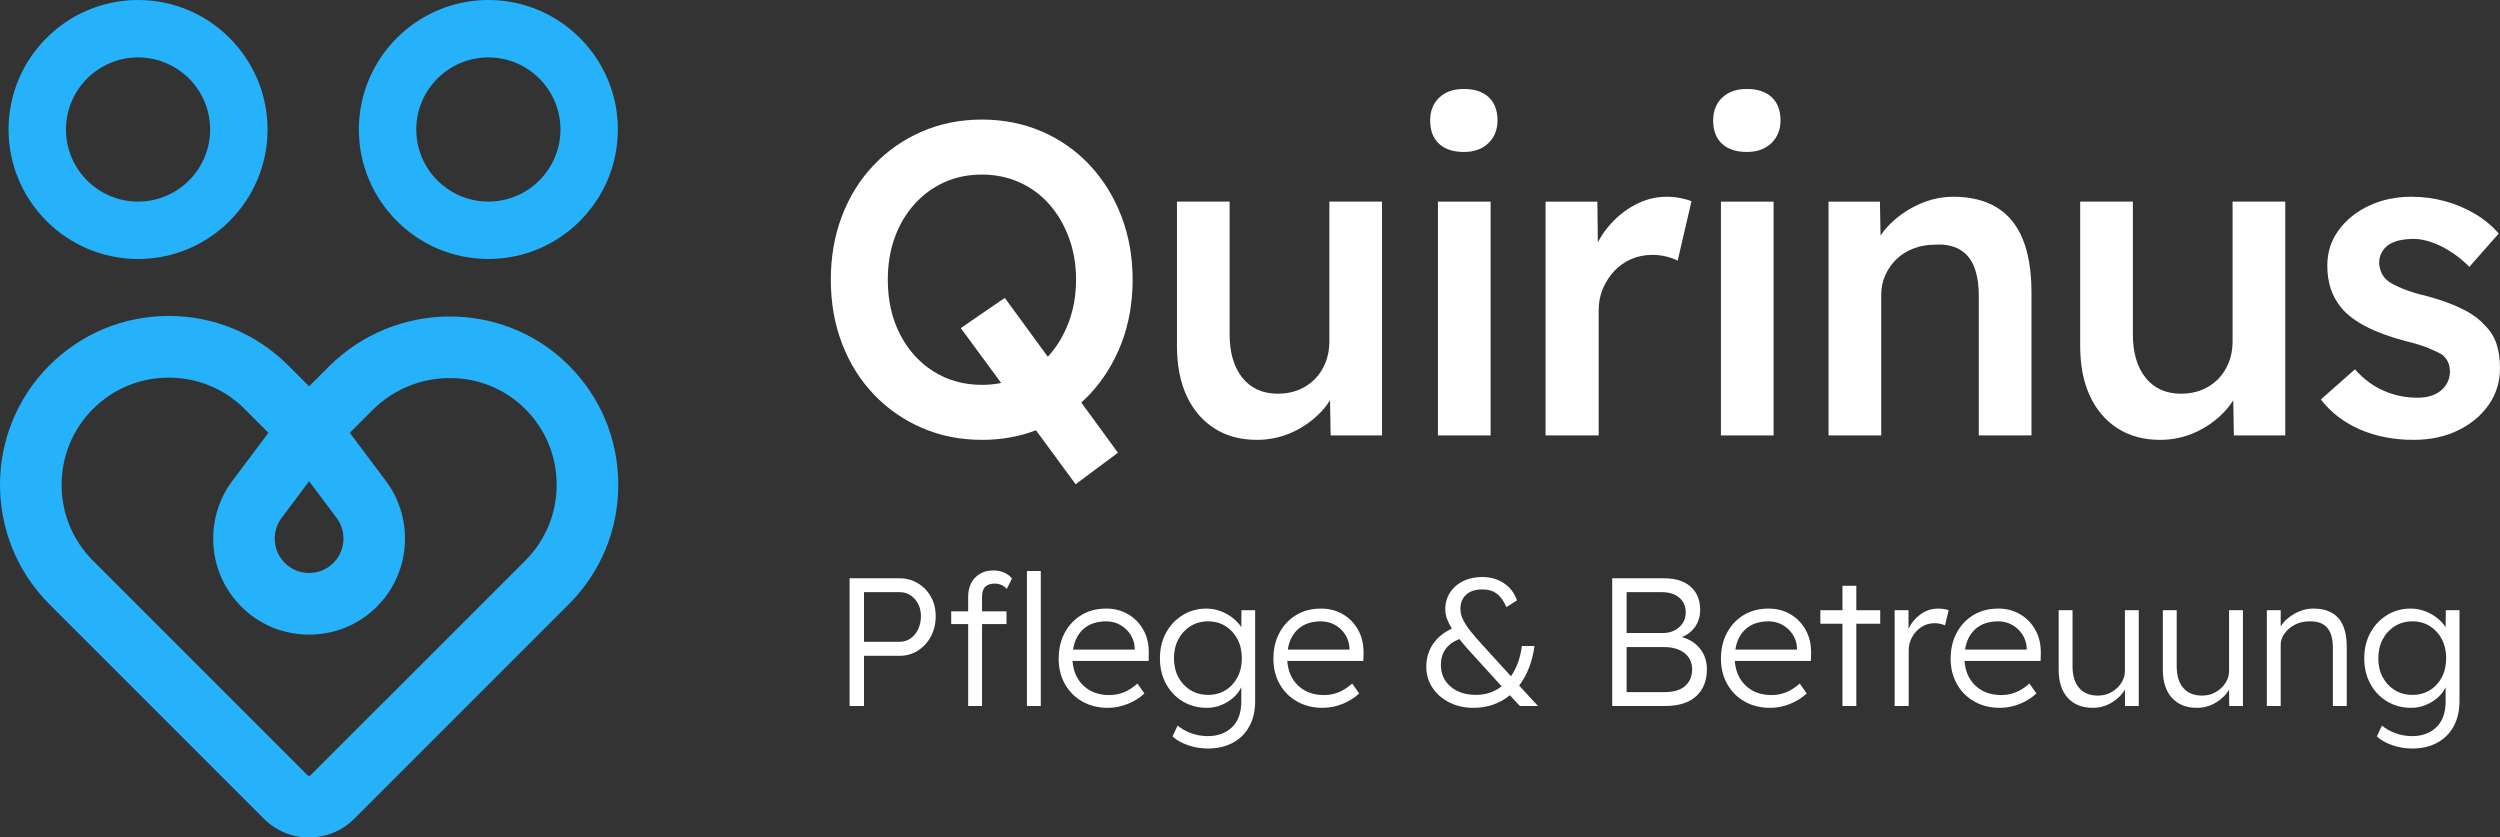 <?xml version="1.0" encoding="UTF-8"?>
<svg xmlns="http://www.w3.org/2000/svg" id="Ebene_2" data-name="Ebene 2" width="506.557" height="169.692" viewBox="0 0 506.557 169.692">
  <rect x="0" y="0" width="506.557" height="169.692" fill="#333333" stroke="none"/>
  <defs>
    <style>
      .cls-1 {
        fill: #fff;
      }

      .cls-2 {
        fill: #25b2fa;
      }
    </style>
  </defs>
  <g id="Logos">
    <g id="QPB_Wortbildmarke">
      <g>
        <g>
          <path class="cls-2" d="M115.073,73.861c-13.338-13.142-35.075-12.95-48.454.429l-3.988,3.989-4.235-4.237c-6.462-6.463-15.055-10.022-24.195-10.022s-17.733,3.559-24.195,10.022c-13.341,13.34-13.341,35.046,0,48.386l43.473,43.473c2.443,2.444,5.693,3.79,9.149,3.79s6.705-1.346,9.149-3.789l43.479-43.474c6.496-6.496,10.055-15.133,10.021-24.32-.033-9.185-3.656-17.797-10.203-24.248ZM68.207,113.313c-1.329,1.772-3.361,2.788-5.576,2.788s-4.248-1.016-5.577-2.788c-1.847-2.462-1.847-5.903.001-8.366l5.577-7.434,5.576,7.433c1.847,2.464,1.847,5.904,0,8.367ZM47.065,97.454c-5.155,6.875-5.156,16.476-.001,23.35,3.71,4.946,9.384,7.782,15.566,7.782s11.856-2.836,15.565-7.782c5.155-6.874,5.154-16.475-.001-23.35l-7.322-9.761,4.574-4.574c8.549-8.548,22.392-8.71,30.862-.364,4.157,4.096,6.46,9.566,6.482,15.4.021,5.834-2.239,11.319-6.365,15.445l-43.479,43.474c-.181.178-.463.177-.641,0l-43.472-43.473c-8.472-8.473-8.472-22.258,0-30.73,4.096-4.097,9.554-6.353,15.367-6.353s11.269,2.256,15.365,6.353l4.822,4.823-7.323,9.761Z"></path>
          <path class="cls-2" d="M98.954,52.477c14.467,0,26.238-11.77,26.238-26.238S113.422,0,98.954,0s-26.238,11.771-26.238,26.239,11.77,26.238,26.238,26.238ZM84.347,26.239c0-8.055,6.553-14.608,14.608-14.608s14.608,6.553,14.608,14.608-6.553,14.607-14.608,14.607-14.608-6.553-14.608-14.607Z"></path>
          <path class="cls-2" d="M27.972,52.477c14.467,0,26.238-11.77,26.238-26.238S42.439,0,27.972,0,1.734,11.771,1.734,26.239s11.77,26.238,26.238,26.238ZM13.364,26.239c0-8.055,6.553-14.608,14.608-14.608s14.608,6.553,14.608,14.608-6.553,14.607-14.608,14.607-14.608-6.553-14.608-14.607Z"></path>
        </g>
        <g>
          <g>
            <path class="cls-1" d="M186.803,86.698c3.732,1.618,7.787,2.427,12.161,2.427,3.905,0,7.551-.649,10.946-1.939l8.037,10.928,8.573-6.382-7.434-10.175c.598-.542,1.19-1.093,1.747-1.69,2.741-2.935,4.869-6.366,6.387-10.291,1.516-3.924,2.274-8.225,2.274-12.899,0-4.613-.758-8.899-2.274-12.854-1.518-3.955-3.646-7.4-6.387-10.336-2.741-2.936-5.979-5.214-9.709-6.832-3.735-1.618-7.787-2.427-12.161-2.427s-8.428.809-12.161,2.427c-3.732,1.618-6.985,3.881-9.754,6.787-2.771,2.907-4.914,6.337-6.43,10.291s-2.274,8.27-2.274,12.944.758,8.989,2.274,12.944,3.659,7.386,6.43,10.291c2.769,2.907,6.022,5.169,9.754,6.787ZM181.293,48.137c.931-2.575,2.259-4.823,3.979-6.741,1.719-1.917,3.732-3.4,6.037-4.449,2.303-1.048,4.856-1.573,7.655-1.573,2.741,0,5.277.525,7.609,1.573,2.333,1.049,4.346,2.532,6.037,4.449,1.691,1.919,3.017,4.179,3.981,6.786.961,2.607,1.443,5.438,1.443,8.494s-.482,5.887-1.443,8.494c-.963,2.607-2.289,4.869-3.981,6.786-.098.112-.208.207-.308.316l-8.703-11.911-8.923,6.113,8.186,11.129c-1.242.247-2.539.376-3.898.376-3.674,0-6.955-.913-9.843-2.741-2.886-1.827-5.147-4.344-6.778-7.55-1.635-3.205-2.451-6.877-2.451-11.011,0-3.115.467-5.962,1.402-8.539Z"></path>
            <path class="cls-1" d="M280.03,88.226v-47.37h-10.672v28.404c0,1.499-.264,2.907-.788,4.224-.525,1.319-1.255,2.442-2.186,3.371-.933.93-2.028,1.649-3.281,2.157-1.255.51-2.639.764-4.156.764-3.091,0-5.497-1.079-7.216-3.236-1.722-2.157-2.581-5.092-2.581-8.809v-26.876h-10.672v29.213c0,3.955.657,7.341,1.968,10.157,1.313,2.817,3.177,5.005,5.599,6.562,2.419,1.557,5.294,2.337,8.618,2.337,2.564,0,4.985-.525,7.26-1.573,2.274-1.048,4.244-2.472,5.905-4.269.633-.684,1.174-1.409,1.667-2.155l.126,7.098h10.411Z"></path>
            <path class="cls-1" d="M296.606,18.026c-2.099,0-3.76.584-4.985,1.753-1.225,1.169-1.838,2.712-1.838,4.629,0,2.038.598,3.611,1.795,4.719,1.194,1.11,2.871,1.663,5.028,1.663,2.099,0,3.763-.598,4.987-1.798,1.225-1.198,1.838-2.726,1.838-4.584,0-2.036-.601-3.61-1.795-4.719-1.194-1.109-2.873-1.663-5.03-1.663Z"></path>
            <rect class="cls-1" x="291.357" y="40.857" width="10.674" height="47.37"></rect>
            <path class="cls-1" d="M323.927,62.878c0-1.618.289-3.101.875-4.449.581-1.348,1.354-2.531,2.318-3.55.961-1.018,2.099-1.812,3.41-2.382,1.313-.569,2.726-.854,4.244-.854.931,0,1.851.105,2.754.315.905.21,1.706.494,2.406.854l2.799-12.045c-.583-.239-1.326-.449-2.229-.629-.905-.18-1.853-.27-2.845-.27-2.216,0-4.359.555-6.43,1.663-2.069,1.11-3.892,2.622-5.467,4.539-.784.955-1.451,1.97-2.004,3.043l-.096-8.256h-10.497v47.37h10.761v-25.348Z"></path>
            <path class="cls-1" d="M353.948,30.789c2.099,0,3.763-.598,4.987-1.798,1.225-1.198,1.836-2.726,1.836-4.584,0-2.036-.598-3.61-1.793-4.719-1.197-1.109-2.873-1.663-5.03-1.663-2.099,0-3.763.584-4.987,1.753-1.225,1.169-1.836,2.712-1.836,4.629,0,2.038.596,3.611,1.793,4.719,1.194,1.11,2.873,1.663,5.03,1.663Z"></path>
            <rect class="cls-1" x="348.699" y="40.857" width="10.672" height="47.37"></rect>
            <path class="cls-1" d="M387.742,50.34c1.339-.509,2.799-.764,4.374-.764,1.925-.12,3.555.195,4.899.944,1.341.75,2.331,1.918,2.974,3.505.641,1.589.961,3.611.961,6.067v28.134h10.674v-28.943c0-4.314-.585-7.91-1.752-10.786-1.166-2.876-2.929-5.033-5.292-6.471-2.361-1.438-5.292-2.157-8.791-2.157-2.508,0-4.929.555-7.262,1.663-2.333,1.11-4.331,2.548-5.992,4.314-.564.6-1.048,1.226-1.494,1.864l-.123-6.852h-10.411v47.37h10.672v-28.494c0-1.438.277-2.771.832-4.0.553-1.227,1.311-2.306,2.274-3.236.961-.928,2.112-1.648,3.456-2.157Z"></path>
            <path class="cls-1" d="M444.935,87.552c2.274-1.048,4.242-2.472,5.905-4.269.633-.685,1.174-1.41,1.667-2.156l.126,7.099h10.411v-47.37h-10.674v28.404c0,1.499-.261,2.907-.786,4.224-.525,1.319-1.255,2.442-2.188,3.371-.933.93-2.026,1.649-3.281,2.157-1.253.51-2.639.764-4.154.764-3.093,0-5.499-1.079-7.218-3.236-1.719-2.157-2.579-5.092-2.579-8.809v-26.876h-10.674v29.213c0,3.955.657,7.341,1.97,10.157,1.311,2.817,3.177,5.005,5.599,6.562,2.419,1.557,5.292,2.337,8.616,2.337,2.566,0,4.987-.525,7.262-1.573Z"></path>
            <path class="cls-1" d="M497.984,87.237c2.624-1.258,4.709-2.981,6.255-5.168,1.544-2.187,2.318-4.688,2.318-7.506,0-1.798-.233-3.416-.7-4.854-.469-1.438-1.255-2.696-2.363-3.775-1.108-1.258-2.624-2.367-4.549-3.326-1.925-.958-4.316-1.827-7.173-2.607-2.041-.479-3.704-.989-4.985-1.528-1.285-.539-2.218-1.018-2.799-1.438-.585-.418-1.037-.944-1.356-1.573-.322-.629-.512-1.333-.57-2.112,0-.778.162-1.483.482-2.112.32-.629.773-1.153,1.356-1.573.583-.419,1.313-.734,2.188-.944.875-.21,1.864-.315,2.974-.315,1.164,0,2.419.24,3.76.72,1.341.48,2.667,1.154,3.981,2.022,1.311.869,2.493,1.843,3.542,2.921l5.949-6.742c-1.341-1.557-2.944-2.89-4.81-4-1.868-1.108-3.894-1.962-6.08-2.562-2.188-.598-4.447-.899-6.78-.899-3.149,0-6.007.6-8.573,1.798-2.568,1.2-4.622,2.847-6.167,4.944-1.546,2.098-2.32,4.495-2.32,7.191,0,1.739.233,3.312.7,4.719.467,1.409,1.194,2.712,2.188,3.91,1.166,1.379,2.812,2.622,4.942,3.731,2.13,1.109,4.769,2.083,7.918,2.921,1.981.48,3.586.975,4.81,1.483,1.225.51,2.127.944,2.713,1.303,1.05.84,1.575,1.977,1.575,3.416,0,.779-.162,1.499-.482,2.157-.322.66-.773,1.229-1.356,1.708-.583.48-1.268.84-2.056,1.079-.786.24-1.676.36-2.667.36-2.391,0-4.665-.464-6.823-1.394-2.158-.928-4.112-2.382-5.862-4.359l-6.91,6.113c2.041,2.637,4.681,4.66,7.916,6.067,3.238,1.407,6.869,2.112,10.893,2.112,3.324,0,6.298-.629,8.923-1.887Z"></path>
          </g>
          <g>
            <path class="cls-1" d="M172.144,143.053v-25.878h10.129c1.381,0,2.625.339,3.734,1.017,1.109.679,1.984,1.59,2.625,2.735.641,1.147.961,2.459.961,3.938,0,1.504-.32,2.859-.961,4.066-.641,1.208-1.516,2.169-2.625,2.884s-2.353,1.072-3.734,1.072h-7.208v10.166h-2.921ZM175.065,130.04h7.208c.838,0,1.584-.228,2.237-.684s1.165-1.078,1.534-1.867.555-1.664.555-2.625c0-1.38-.413-2.538-1.238-3.475-.826-.936-1.855-1.405-3.088-1.405h-7.208v10.056Z"></path>
            <path class="cls-1" d="M196.174,143.053v-16.599h-3.438v-2.588h3.438v-2.921c0-1.65.475-2.957,1.423-3.918.948-.962,2.175-1.442,3.679-1.442.838,0,1.576.148,2.218.444.641.295,1.158.69,1.553,1.183l-1.035,2.107c-.69-.715-1.503-1.072-2.44-1.072-.838,0-1.478.21-1.922.628-.443.42-.665,1.109-.665,2.07v2.921h4.954v2.588h-4.954v16.599h-2.81ZM208.078,143.053v-27.356h2.809v27.356h-2.809Z"></path>
            <path class="cls-1" d="M224.49,143.423c-1.946,0-3.672-.426-5.175-1.275-1.503-.851-2.681-2.027-3.53-3.531-.851-1.503-1.275-3.216-1.275-5.139,0-1.996.412-3.758,1.238-5.286.825-1.527,1.959-2.723,3.4-3.586,1.442-.862,3.111-1.294,5.01-1.294,1.65,0,3.136.389,4.455,1.165,1.318.776,2.353,1.855,3.106,3.234.751,1.381,1.102,2.982,1.053,4.806l-.037,1.405h-15.416c.148,2.095.894,3.771,2.237,5.027,1.343,1.257,3.074,1.886,5.194,1.886,1.059,0,2.045-.185,2.957-.555.912-.37,1.836-.961,2.773-1.774l1.404,1.996c-.887.863-1.996,1.565-3.327,2.107s-2.687.814-4.067.814ZM224.158,125.899c-1.898,0-3.426.506-4.584,1.516-1.158,1.011-1.873,2.416-2.144,4.215h12.496v-.296c-.051-1.035-.346-1.965-.888-2.791s-1.238-1.473-2.089-1.941c-.85-.468-1.781-.702-2.791-.702Z"></path>
            <path class="cls-1" d="M244.75,151.666c-1.381,0-2.717-.222-4.012-.665-1.293-.443-2.348-1.035-3.16-1.774l1.035-2.218c.739.641,1.65,1.157,2.735,1.552s2.206.592,3.364.592c2.045,0,3.69-.605,4.936-1.812,1.244-1.208,1.867-2.933,1.867-5.176v-2.92c-.371.789-.912,1.497-1.627,2.126-.715.628-1.535,1.127-2.459,1.497-.924.369-1.879.555-2.865.555-1.824,0-3.456-.432-4.898-1.294-1.441-.862-2.575-2.052-3.4-3.567-.826-1.517-1.238-3.235-1.238-5.157,0-1.947.412-3.679,1.238-5.194.825-1.516,1.953-2.711,3.383-3.586,1.429-.874,3.019-1.312,4.769-1.312,1.011,0,1.978.173,2.901.518.925.346,1.75.808,2.478,1.387.727.579,1.3,1.201,1.72,1.866l.036-3.438h2.772v18.373c0,2.021-.4,3.752-1.201,5.194-.801,1.441-1.922,2.544-3.364,3.309-1.441.764-3.111,1.145-5.009,1.145ZM244.824,140.798c1.306,0,2.471-.315,3.493-.943,1.022-.628,1.829-1.503,2.421-2.624s.888-2.409.888-3.863-.296-2.741-.888-3.863c-.592-1.121-1.398-2.002-2.421-2.644-1.022-.641-2.2-.961-3.53-.961-1.331,0-2.521.327-3.568.98-1.047.653-1.866,1.541-2.458,2.662-.591,1.121-.888,2.409-.888,3.863,0,1.43.297,2.698.888,3.808.592,1.108,1.411,1.984,2.458,2.625,1.048.641,2.249.961,3.606.961Z"></path>
            <path class="cls-1" d="M268.002,143.423c-1.946,0-3.672-.426-5.175-1.275-1.503-.851-2.681-2.027-3.53-3.531-.851-1.503-1.275-3.216-1.275-5.139,0-1.996.412-3.758,1.238-5.286.825-1.527,1.959-2.723,3.4-3.586,1.442-.862,3.111-1.294,5.01-1.294,1.65,0,3.136.389,4.455,1.165,1.318.776,2.353,1.855,3.106,3.234.751,1.381,1.102,2.982,1.053,4.806l-.037,1.405h-15.416c.148,2.095.894,3.771,2.237,5.027,1.343,1.257,3.074,1.886,5.194,1.886,1.059,0,2.045-.185,2.957-.555.912-.37,1.836-.961,2.773-1.774l1.404,1.996c-.887.863-1.996,1.565-3.327,2.107s-2.687.814-4.067.814ZM267.67,125.899c-1.898,0-3.426.506-4.584,1.516-1.158,1.011-1.873,2.416-2.144,4.215h12.496v-.296c-.051-1.035-.346-1.965-.888-2.791s-1.238-1.473-2.089-1.941c-.85-.468-1.781-.702-2.791-.702Z"></path>
            <path class="cls-1" d="M298.574,143.423c-1.824,0-3.456-.364-4.897-1.091-1.442-.727-2.582-1.719-3.42-2.977-.838-1.257-1.257-2.674-1.257-4.251,0-1.7.438-3.216,1.312-4.547.874-1.331,2.162-2.391,3.863-3.18-.42-.69-.746-1.355-.981-1.996-.234-.641-.351-1.281-.351-1.922,0-1.258.319-2.385.961-3.383.641-.998,1.527-1.774,2.662-2.329,1.133-.555,2.439-.832,3.918-.832,1.651,0,3.106.425,4.362,1.275s2.132,2.003,2.625,3.457l-2.144,1.367c-.518-1.231-1.164-2.138-1.94-2.717s-1.744-.869-2.902-.869c-1.43,0-2.532.357-3.309,1.072s-1.164,1.677-1.164,2.884c0,.764.203,1.54.609,2.329.407.789.936,1.577,1.59,2.366.653.788,1.312,1.552,1.978,2.292l6.064,6.654c1.158-1.651,1.897-3.697,2.218-6.137h2.551c-.443,3.204-1.478,5.878-3.106,8.021l3.808,4.141h-3.659l-2.033-2.181c-.986.812-2.096,1.441-3.327,1.885-1.233.443-2.576.666-4.03.666ZM291.957,134.735c0,1.799.653,3.259,1.96,4.38,1.306,1.122,3.031,1.683,5.175,1.683,1.972,0,3.697-.579,5.176-1.737l-6.729-7.394c-.345-.394-.671-.769-.98-1.127s-.598-.708-.868-1.054c-2.49.986-3.734,2.735-3.734,5.25Z"></path>
            <path class="cls-1" d="M326.67,143.053v-25.878h10.499c2.342,0,4.146.573,5.416,1.719,1.27,1.147,1.904,2.705,1.904,4.677,0,1.282-.327,2.403-.981,3.364s-1.559,1.677-2.717,2.144c1.602.468,2.847,1.275,3.733,2.421.888,1.147,1.331,2.521,1.331,4.122,0,2.292-.721,4.104-2.162,5.435-1.442,1.331-3.567,1.996-6.377,1.996h-10.648ZM329.591,128.265h7.356c1.306,0,2.403-.395,3.29-1.184.888-.788,1.331-1.786,1.331-2.994,0-1.232-.432-2.224-1.294-2.976-.863-.752-2.058-1.128-3.586-1.128h-7.098v8.281ZM329.591,140.243h7.615c1.897,0,3.314-.419,4.251-1.257s1.405-1.959,1.405-3.364c0-1.38-.512-2.477-1.534-3.29-1.023-.814-2.422-1.22-4.196-1.22h-7.541v9.131Z"></path>
            <path class="cls-1" d="M358.685,143.423c-1.947,0-3.672-.426-5.176-1.275-1.503-.851-2.68-2.027-3.53-3.531-.85-1.503-1.275-3.216-1.275-5.139,0-1.996.413-3.758,1.238-5.286.826-1.527,1.96-2.723,3.401-3.586,1.441-.862,3.111-1.294,5.01-1.294,1.65,0,3.136.389,4.454,1.165s2.353,1.855,3.106,3.234c.752,1.381,1.103,2.982,1.054,4.806l-.037,1.405h-15.416c.148,2.095.894,3.771,2.237,5.027,1.343,1.257,3.073,1.886,5.193,1.886,1.06,0,2.046-.185,2.958-.555.911-.37,1.835-.961,2.772-1.774l1.404,1.996c-.887.863-1.996,1.565-3.327,2.107-1.33.542-2.687.814-4.066.814ZM358.353,125.899c-1.898,0-3.427.506-4.585,1.516-1.158,1.011-1.873,2.416-2.144,4.215h12.495v-.296c-.05-1.035-.346-1.965-.888-2.791s-1.238-1.473-2.088-1.941c-.851-.468-1.781-.702-2.791-.702Z"></path>
            <path class="cls-1" d="M373.324,143.053v-16.673h-4.474v-2.735h4.474v-4.954h2.81v4.954h4.843v2.735h-4.843v16.673h-2.81Z"></path>
            <path class="cls-1" d="M383.897,143.053v-19.408h2.81v3.771c.518-1.133,1.312-2.101,2.384-2.902,1.072-.8,2.286-1.201,3.642-1.201.419,0,.814.031,1.184.093.369.061.677.142.924.24l-.739,3.068c-.715-.296-1.405-.443-2.07-.443-1.035,0-1.947.265-2.735.794-.789.53-1.411,1.208-1.867,2.034-.456.825-.684,1.706-.684,2.643v11.312h-2.847Z"></path>
            <path class="cls-1" d="M405.228,143.423c-1.947,0-3.672-.426-5.176-1.275-1.503-.851-2.68-2.027-3.53-3.531-.85-1.503-1.275-3.216-1.275-5.139,0-1.996.413-3.758,1.238-5.286.826-1.527,1.96-2.723,3.401-3.586,1.441-.862,3.111-1.294,5.01-1.294,1.65,0,3.136.389,4.454,1.165s2.353,1.855,3.106,3.234c.752,1.381,1.103,2.982,1.054,4.806l-.037,1.405h-15.416c.148,2.095.894,3.771,2.237,5.027,1.343,1.257,3.073,1.886,5.193,1.886,1.06,0,2.046-.185,2.958-.555.911-.37,1.835-.961,2.772-1.774l1.404,1.996c-.887.863-1.996,1.565-3.327,2.107-1.33.542-2.687.814-4.066.814ZM404.896,125.899c-1.898,0-3.427.506-4.585,1.516-1.158,1.011-1.873,2.416-2.144,4.215h12.495v-.296c-.05-1.035-.346-1.965-.888-2.791s-1.238-1.473-2.088-1.941c-.851-.468-1.781-.702-2.791-.702Z"></path>
            <path class="cls-1" d="M424.045,143.423c-2.144,0-3.833-.672-5.065-2.016-1.232-1.343-1.848-3.259-1.848-5.748v-12.015h2.81v11.312c0,1.947.449,3.432,1.349,4.454.899,1.023,2.163,1.534,3.79,1.534,1.034,0,1.965-.24,2.791-.721.825-.48,1.478-1.097,1.959-1.849.48-.751.721-1.522.721-2.311v-12.421h2.81v19.408h-2.772l-.037-3.327c-.616,1.06-1.51,1.94-2.68,2.644-1.171.702-2.446,1.054-3.826,1.054Z"></path>
            <path class="cls-1" d="M445.153,143.423c-2.144,0-3.833-.672-5.065-2.016-1.232-1.343-1.848-3.259-1.848-5.748v-12.015h2.81v11.312c0,1.947.449,3.432,1.349,4.454.899,1.023,2.163,1.534,3.79,1.534,1.034,0,1.965-.24,2.791-.721.825-.48,1.478-1.097,1.959-1.849.48-.751.721-1.522.721-2.311v-12.421h2.81v19.408h-2.772l-.037-3.327c-.616,1.06-1.51,1.94-2.68,2.644-1.171.702-2.446,1.054-3.826,1.054Z"></path>
            <path class="cls-1" d="M459.312,143.053v-19.408h2.81v3.29c.615-1.011,1.54-1.867,2.772-2.569s2.526-1.054,3.882-1.054c2.193,0,3.863.635,5.009,1.904,1.147,1.27,1.719,3.234,1.719,5.896v11.94h-2.81v-11.756c0-1.897-.4-3.284-1.201-4.159-.801-.874-1.99-1.287-3.567-1.238-1.109,0-2.102.234-2.976.702-.875.469-1.565,1.066-2.07,1.793-.506.728-.758,1.448-.758,2.163v12.495h-2.81Z"></path>
            <path class="cls-1" d="M488.774,151.666c-1.38,0-2.717-.222-4.011-.665s-2.348-1.035-3.161-1.774l1.035-2.218c.739.641,1.651,1.157,2.736,1.552,1.084.395,2.205.592,3.363.592,2.046,0,3.69-.605,4.936-1.812,1.244-1.208,1.867-2.933,1.867-5.176v-2.92c-.37.789-.912,1.497-1.627,2.126-.715.628-1.534,1.127-2.458,1.497-.925.369-1.88.555-2.865.555-1.824,0-3.457-.432-4.898-1.294s-2.575-2.052-3.401-3.567c-.825-1.517-1.238-3.235-1.238-5.157,0-1.947.413-3.679,1.238-5.194.826-1.516,1.953-2.711,3.383-3.586,1.43-.874,3.019-1.312,4.769-1.312,1.01,0,1.978.173,2.901.518.925.346,1.75.808,2.478,1.387.727.579,1.299,1.201,1.719,1.866l.037-3.438h2.772v18.373c0,2.021-.401,3.752-1.201,5.194-.802,1.441-1.923,2.544-3.364,3.309-1.442.764-3.112,1.145-5.01,1.145ZM488.849,140.798c1.306,0,2.471-.315,3.493-.943,1.022-.628,1.83-1.503,2.422-2.624s.887-2.409.887-3.863-.295-2.741-.887-3.863c-.592-1.121-1.399-2.002-2.422-2.644-1.022-.641-2.199-.961-3.53-.961s-2.521.327-3.567.98c-1.048.653-1.867,1.541-2.458,2.662-.592,1.121-.888,2.409-.888,3.863,0,1.43.296,2.698.888,3.808.591,1.108,1.41,1.984,2.458,2.625,1.047.641,2.249.961,3.604.961Z"></path>
          </g>
        </g>
      </g>
    </g>
  </g>
</svg>

